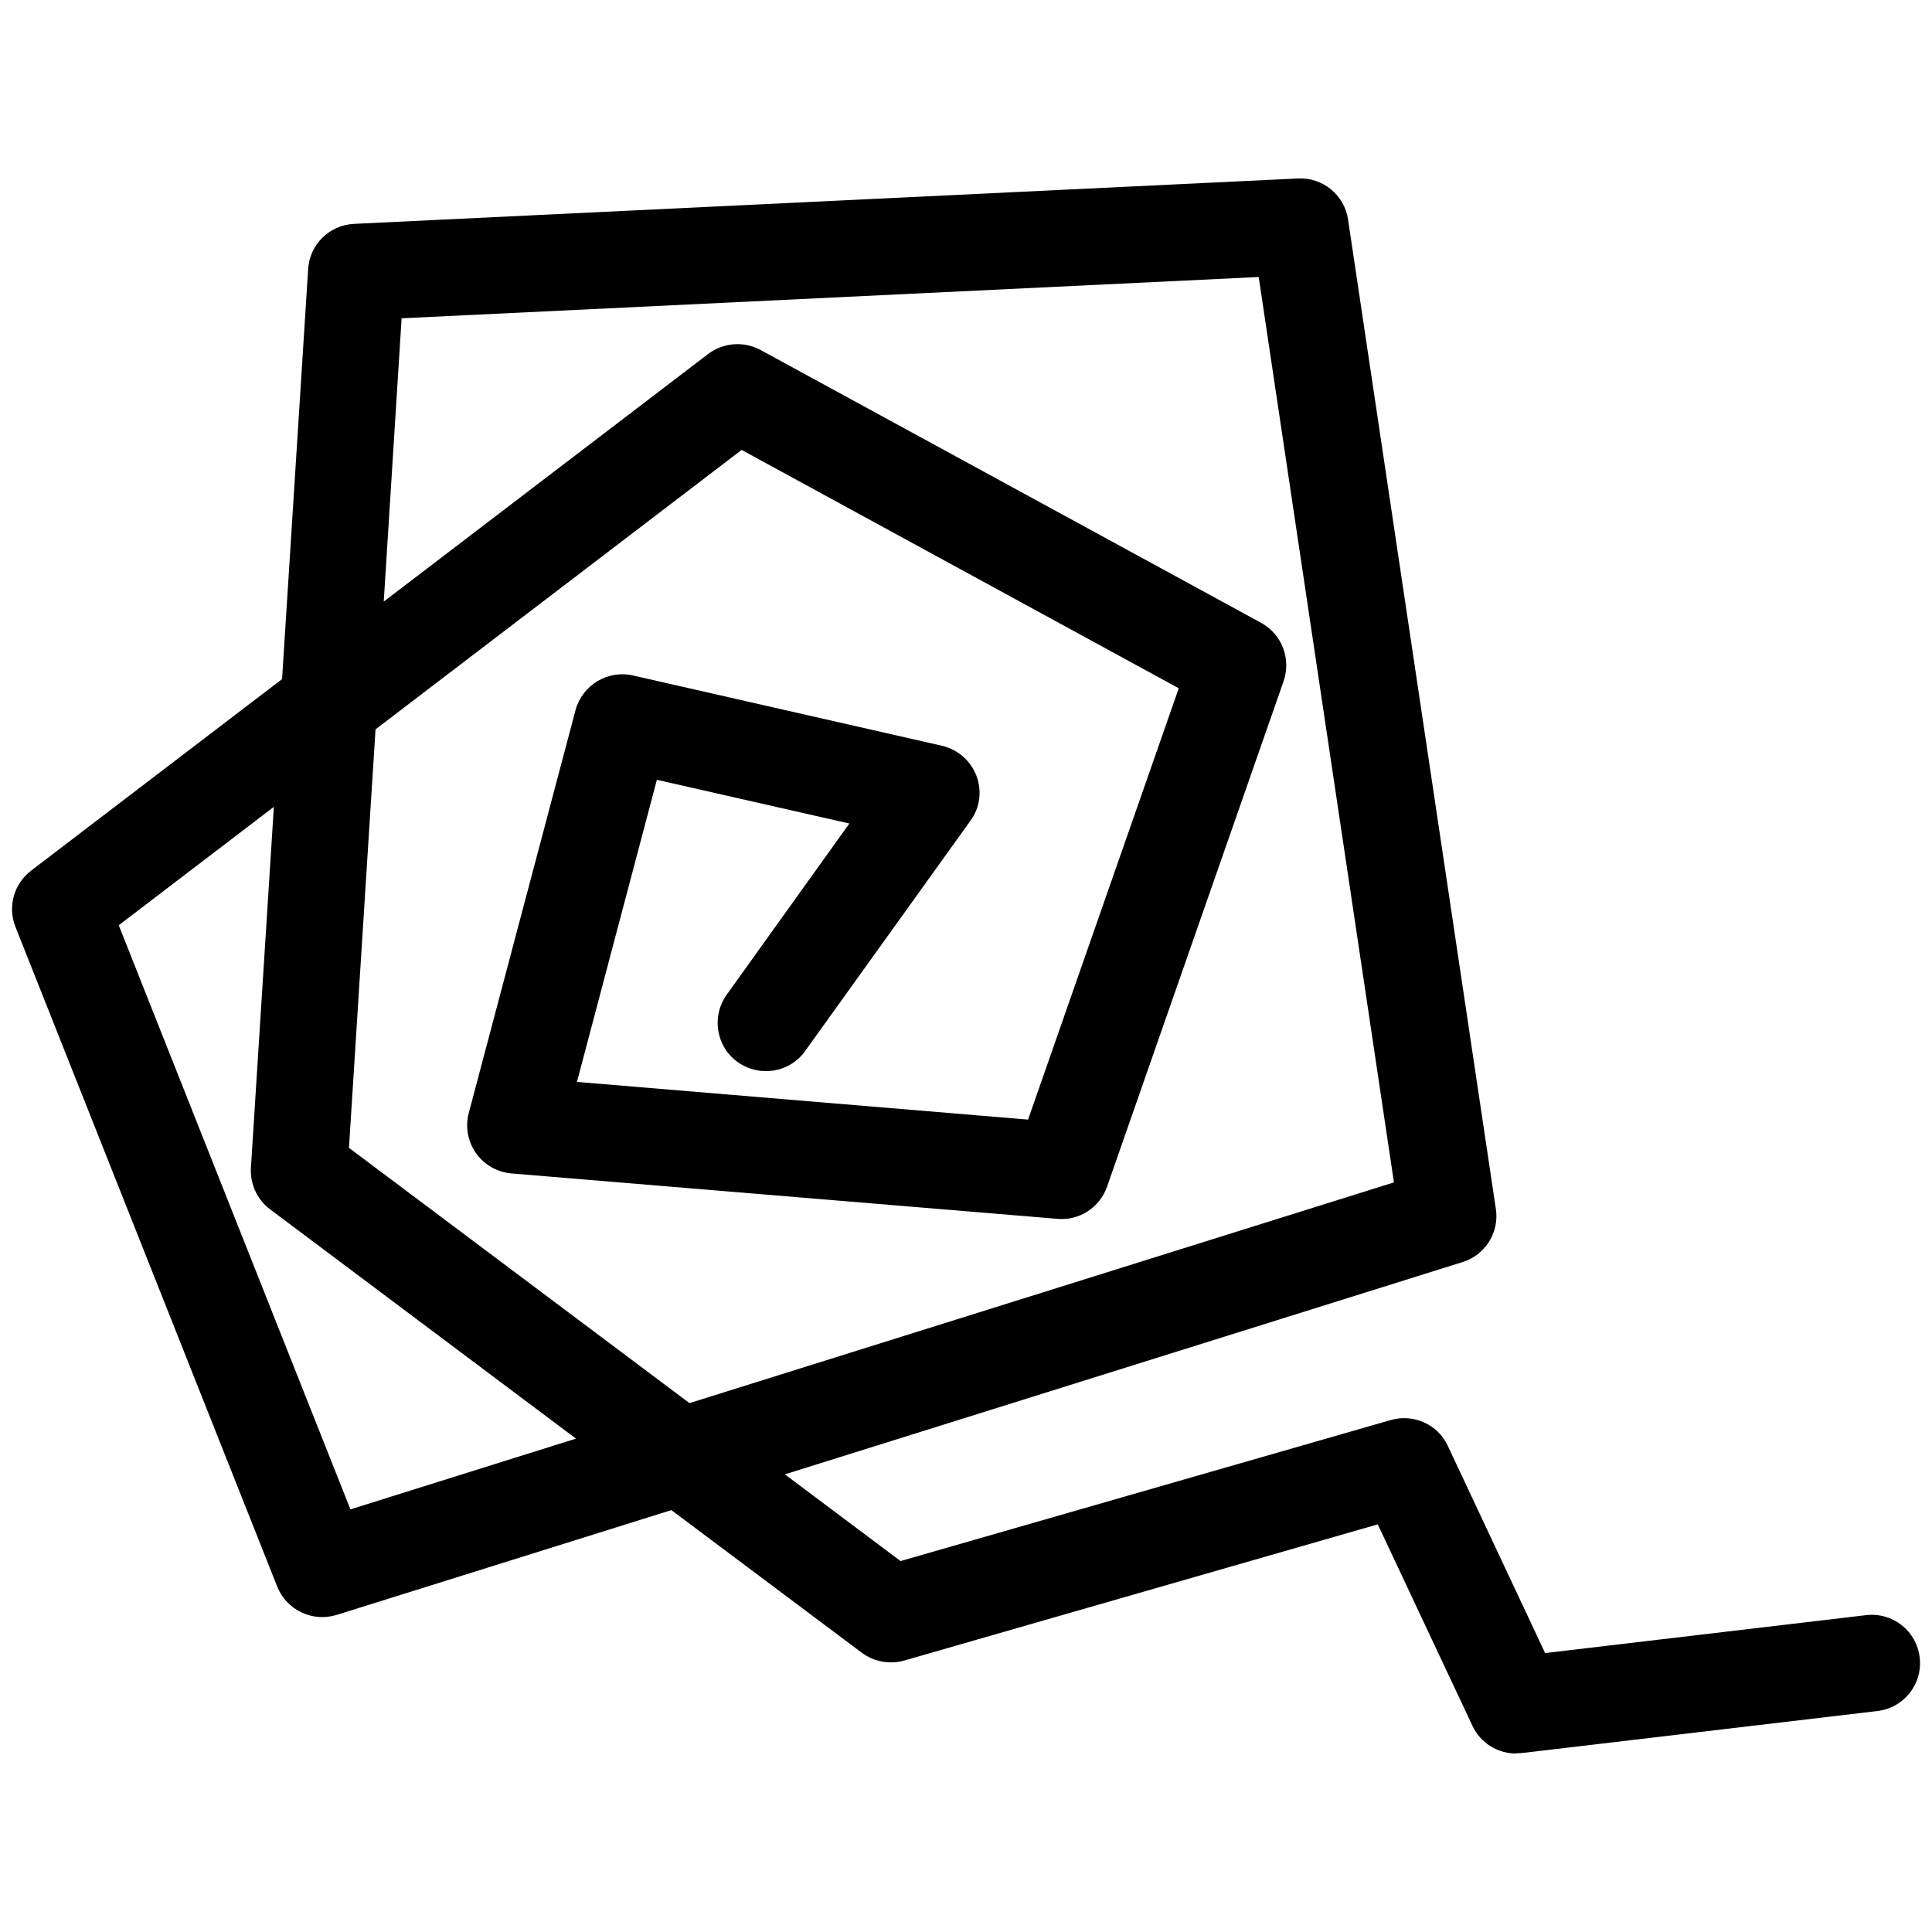 <?xml version="1.0" encoding="UTF-8"?><svg id="_レイヤー_1" xmlns="http://www.w3.org/2000/svg" viewBox="0 0 80 80"><defs><style>.cls-1{stroke-width:0px;}</style></defs><path class="cls-1" d="M62.78,72.61c-.77,0-1.48-.44-1.81-1.15l-3.92-8.34-19.61,5.64c-.6.17-1.25.05-1.75-.32l-7.89-5.91-13.86,4.34c-1,.31-2.07-.2-2.46-1.17L.64,38.38c-.33-.83-.07-1.78.65-2.33l10.39-7.93,1.08-16.98c.06-1.02.88-1.82,1.9-1.87l39.09-1.88c1.03-.05,1.92.69,2.07,1.7l6.12,40.97c.15.97-.44,1.91-1.38,2.2l-28.06,8.79,4.79,3.59,20.3-5.84c.94-.27,1.95.18,2.36,1.07l4.03,8.58,13.29-1.57c1.1-.13,2.09.65,2.22,1.75.13,1.1-.65,2.09-1.75,2.22l-14.72,1.74c-.08,0-.16.01-.24.01ZM4.92,38.32l9.59,24.18,9.34-2.93-12.66-9.49c-.54-.4-.84-1.05-.8-1.73l.95-14.94-6.42,4.9ZM14.45,47.53l14.1,10.57,29.17-9.14-5.6-37.49-35.49,1.71-.74,11.73,13.43-10.25c.63-.48,1.48-.54,2.17-.17l20.73,11.3c.86.47,1.25,1.49.93,2.42l-7.31,20.93c-.3.86-1.15,1.41-2.05,1.33l-22.61-1.88c-.59-.05-1.13-.36-1.47-.84-.34-.48-.45-1.09-.3-1.66l4.42-16.68c.28-1.04,1.33-1.68,2.38-1.44l12.79,2.91c.65.15,1.19.61,1.43,1.24.24.63.15,1.33-.25,1.87l-6.84,9.53c-.64.9-1.89,1.1-2.79.46-.9-.64-1.1-1.89-.46-2.79l5.08-7.09-7.97-1.81-3.31,12.51,18.68,1.56,6.24-17.86-18.1-9.87-15.16,11.57-1.1,17.33Z"/></svg>